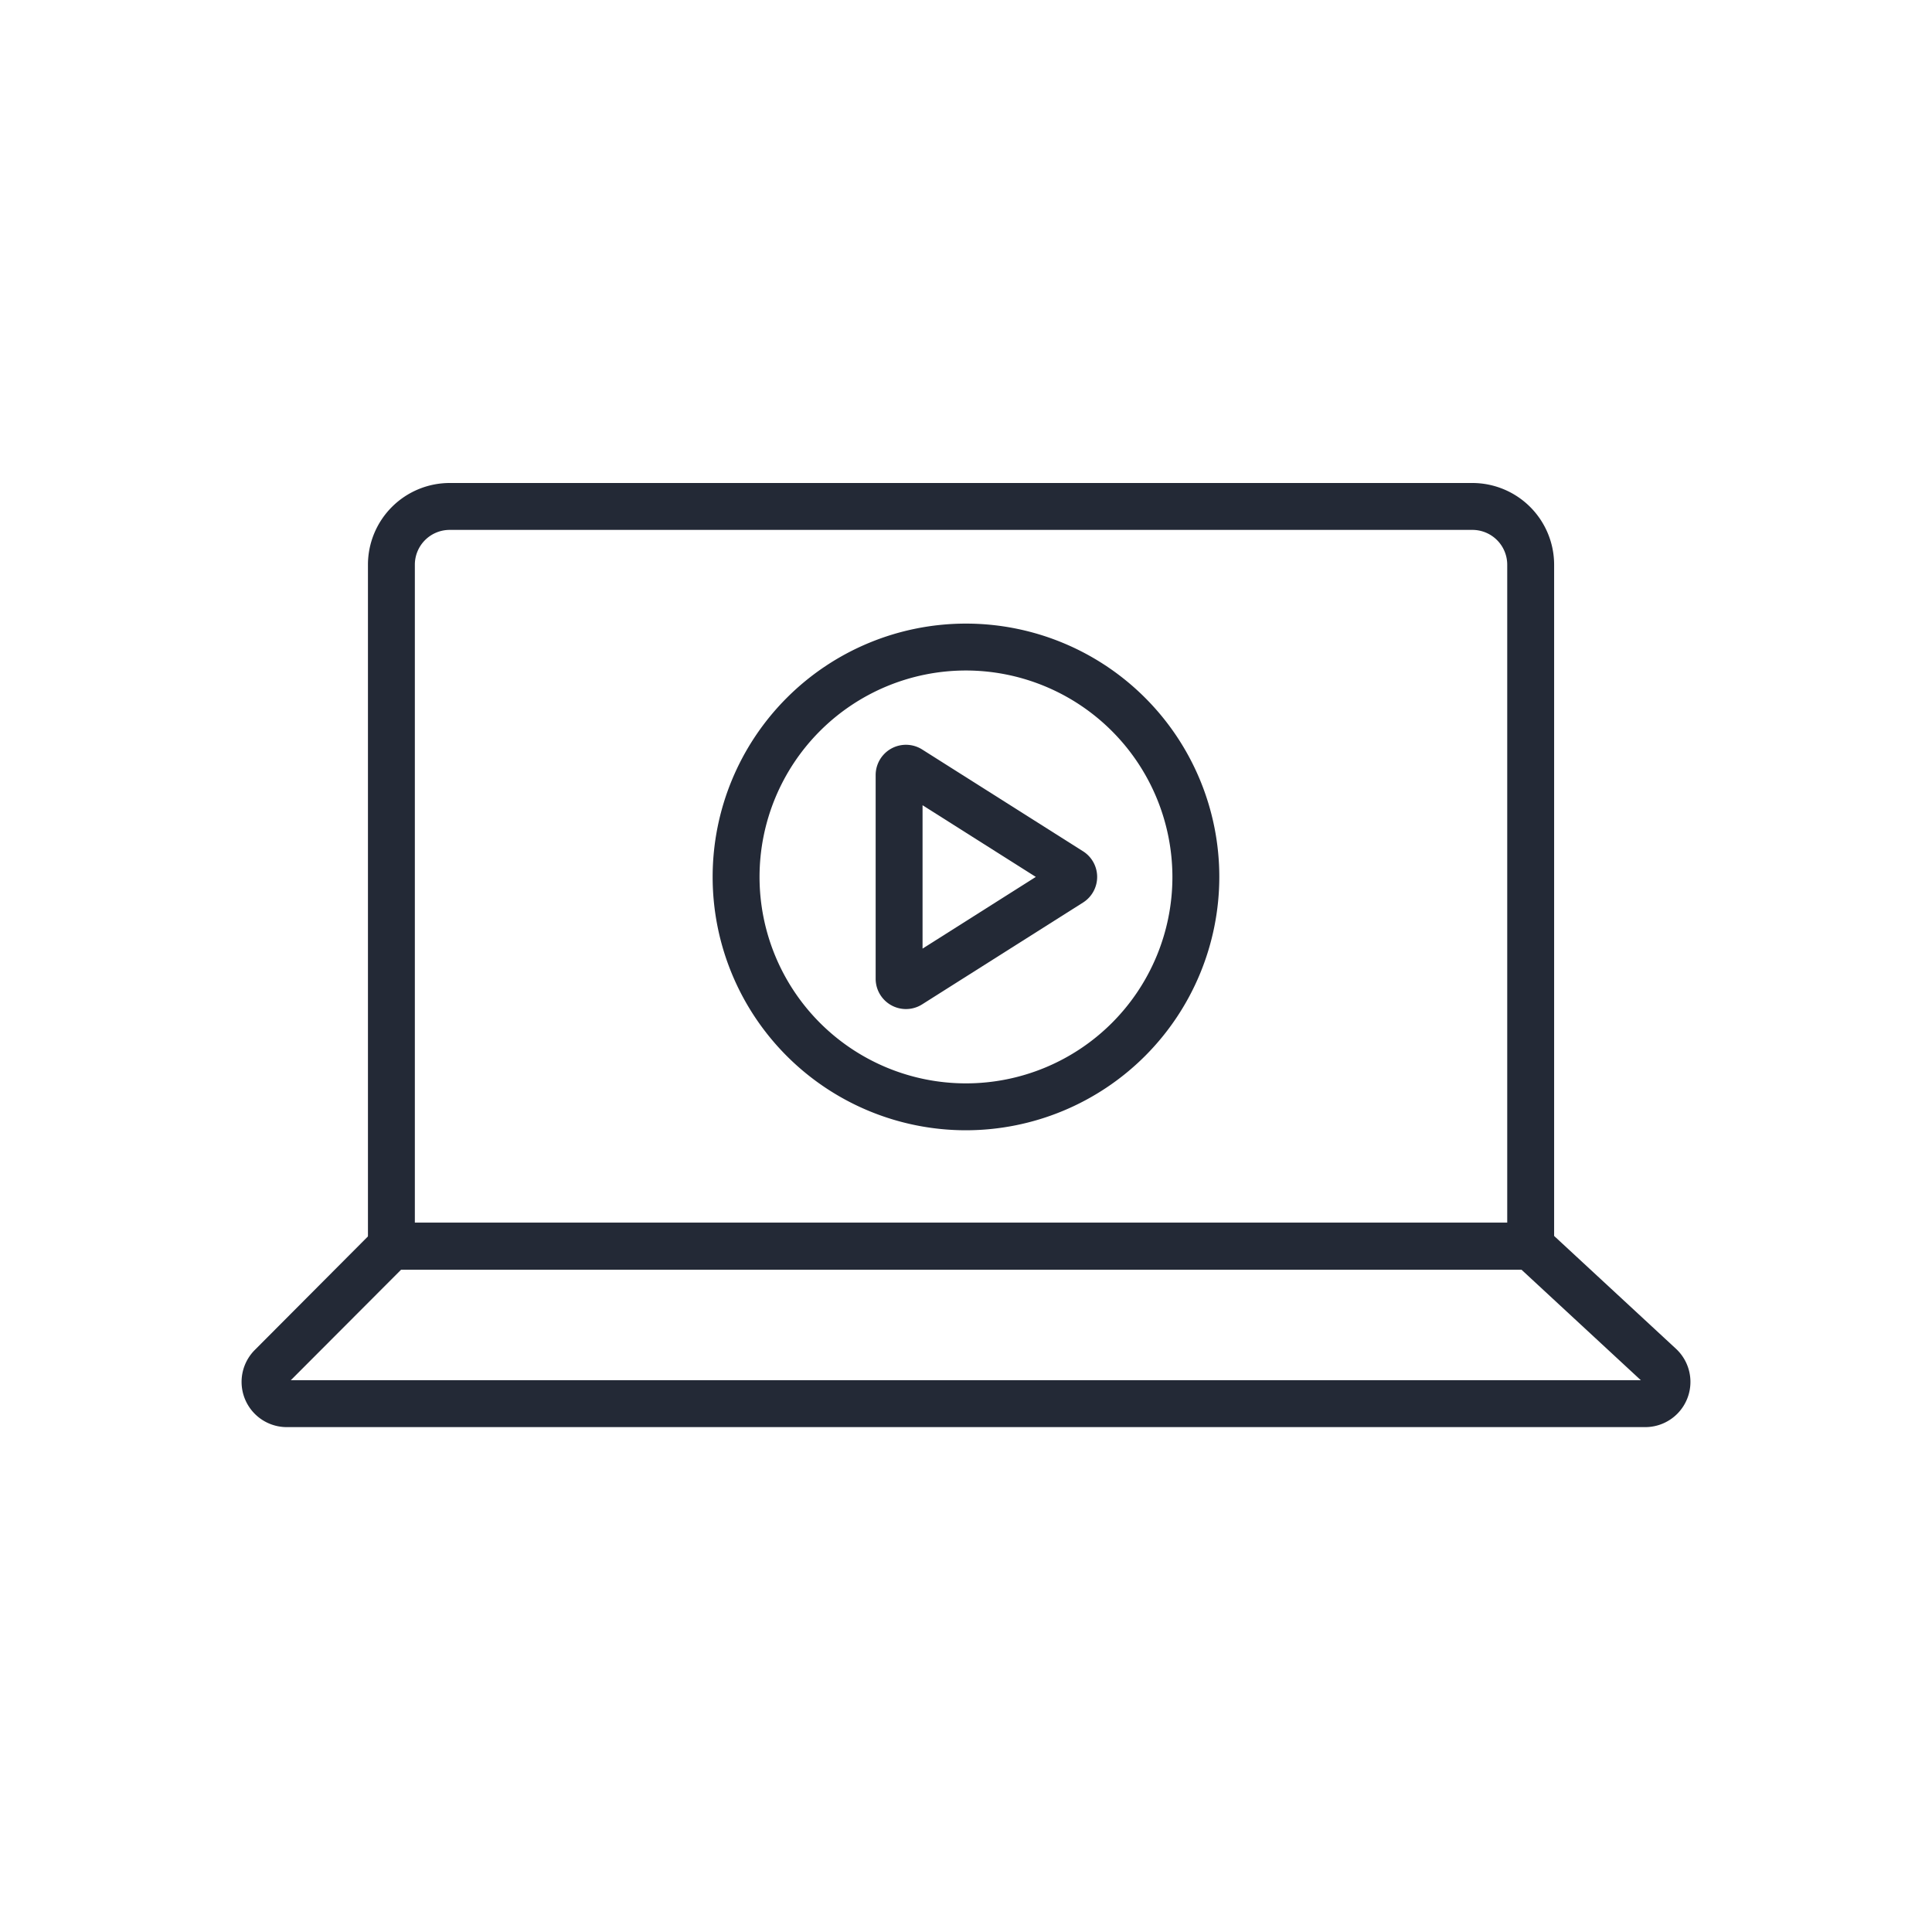 <svg xmlns="http://www.w3.org/2000/svg" xmlns:xlink="http://www.w3.org/1999/xlink" width="80" height="80" viewBox="0 0 80 80">
  <defs>
    <clipPath id="clip-path">
      <rect id="Rectangle_2409" data-name="Rectangle 2409" width="60" height="39.094" fill="#232936"/>
    </clipPath>
  </defs>
  <g id="Group_3842" data-name="Group 3842" transform="translate(-488 -712)">
    <rect id="Rectangle_2418" data-name="Rectangle 2418" width="80" height="80" transform="translate(488 712)" fill="#fff"/>
    <g id="Group_3822" data-name="Group 3822" transform="translate(498 732)">
      <g id="Group_3821" data-name="Group 3821" clip-path="url(#clip-path)">
        <path id="Path_1494" data-name="Path 1494" d="M66.369,32.573H17.252V3.383A3.387,3.387,0,0,1,20.635,0H62.986a3.387,3.387,0,0,1,3.383,3.383ZM19.194,30.631H64.427V3.383a1.442,1.442,0,0,0-1.441-1.441H20.635a1.442,1.442,0,0,0-1.441,1.441Z" transform="translate(-12.016)" fill="#232936"/>
        <path id="Path_1495" data-name="Path 1495" d="M58.126,109.392H1.873A1.872,1.872,0,0,1,.548,106.2L5.8,100.929H53.762l5.636,5.218a1.872,1.872,0,0,1-1.272,3.245M2.043,107.449h55.9L53,102.872H6.61Z" transform="translate(0 -70.298)" fill="#232936"/>
        <path id="Path_1496" data-name="Path 1496" d="M87.781,46.66A1.256,1.256,0,0,1,86.525,45.4V36.972a1.255,1.255,0,0,1,1.927-1.06l6.661,4.215a1.256,1.256,0,0,1,0,2.122l-6.662,4.216a1.252,1.252,0,0,1-.671.195m.687-8.44v5.937l4.69-2.969Z" transform="translate(-60.266 -24.877)" fill="#232936"/>
        <path id="Path_1497" data-name="Path 1497" d="M74.773,40.16a10.49,10.49,0,1,1,10.49-10.49,10.5,10.5,0,0,1-10.49,10.49m0-19.038a8.548,8.548,0,1,0,8.548,8.548,8.558,8.558,0,0,0-8.548-8.548" transform="translate(-44.774 -13.358)" fill="#232936"/>
      </g>
    </g>
  </g>
</svg>
